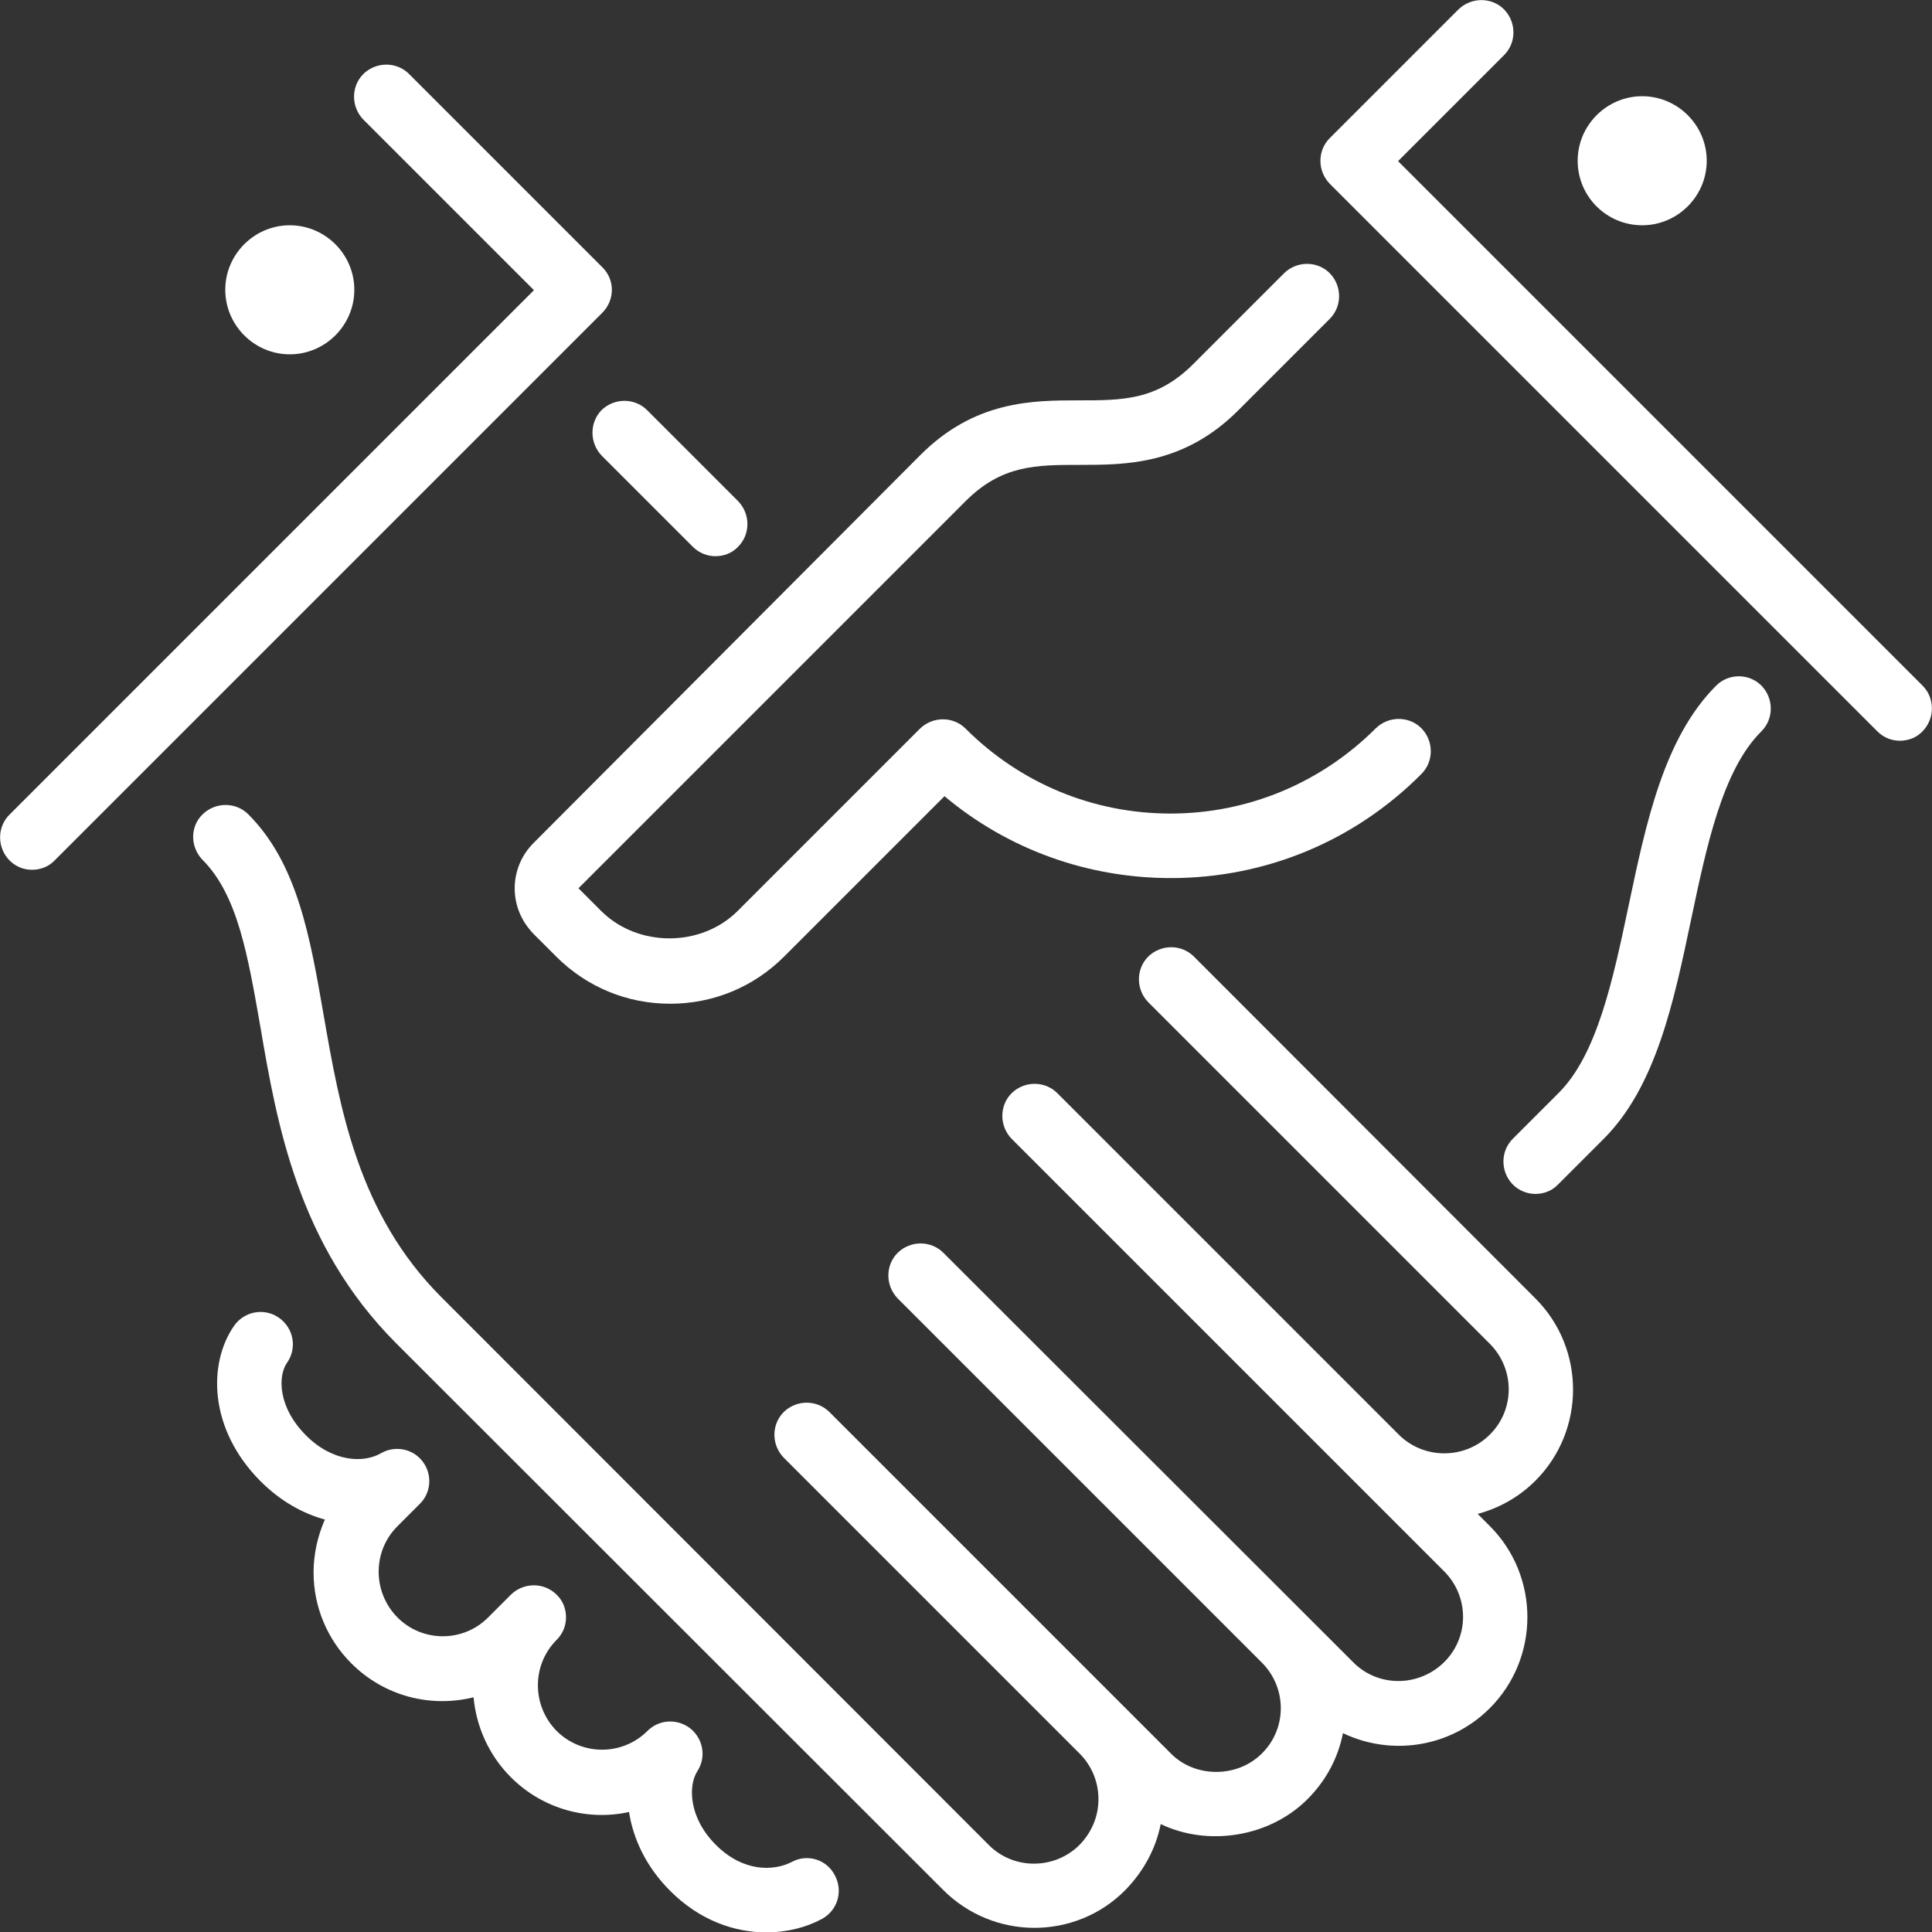 <?xml version="1.0" encoding="utf-8"?>
<!-- Generator: Adobe Illustrator 19.1.1, SVG Export Plug-In . SVG Version: 6.00 Build 0)  -->
<svg version="1.1" id="Layer_1" xmlns="http://www.w3.org/2000/svg" xmlns:xlink="http://www.w3.org/1999/xlink" x="0px" y="0px"
	 viewBox="-41 164.9 512 512" style="enable-background:new -41 164.9 512 512;" xml:space="preserve">
<rect x="-41" y="164.9" width="512" height="512" fill="#333333" stroke="none"/>
<style type="text/css">
	.st0{fill:#FFFFFF;}
</style>
<g>
	<g>
		<g>
			<path class="st0" d="M95.4,400.3c0,4.6,1.8,8.8,5,12.1l6,6c8.1,8.1,18.8,12.5,30.2,12.5c11.4,0,22.1-4.4,30.2-12.5l42.5-42.5
				c16.8,14.1,37.9,21.7,60,21.7h0c25.1,0,48.7-9.8,66.4-27.6c3.3-3.3,3.3-8.7,0-12.1c-3.3-3.3-8.7-3.3-12.1,0
				c-14.5,14.5-33.9,22.6-54.4,22.6h0c-20.5,0-39.8-8-54.3-22.5c-3.3-3.3-8.7-3.3-12.1,0l-48.3,48.3c-9.7,9.7-26.5,9.7-36.2,0l-6-6
				l102.6-102.6c9.6-9.6,18.7-9.6,30.2-9.6c12.3,0,27.7,0,42.2-14.6l24.1-24.1c3.3-3.3,3.3-8.7,0-12.1c-3.3-3.3-8.7-3.3-12.1,0
				l-24.1,24.1c-9.6,9.6-18.7,9.6-30.2,9.6c-12.3,0-27.7,0-42.2,14.6L100.4,388.3C97.2,391.5,95.4,395.8,95.4,400.3z"/>
			<path class="st0" d="M35.8,258.8c9.4,0,17.1-7.7,17.1-17.1c0-9.4-7.7-17.1-17.1-17.1c-9.4,0-17.1,7.7-17.1,17.1
				C18.7,251.1,26.4,258.8,35.8,258.8z"/>
			<path class="st0" d="M118.5,285.7l24.1,24.1c1.7,1.7,3.9,2.5,6,2.5c2.2,0,4.4-0.8,6-2.5c3.3-3.3,3.3-8.7,0-12.1l-24.1-24.1
				c-3.3-3.3-8.7-3.3-12.1,0C115.2,276.9,115.2,282.3,118.5,285.7z"/>
			<path class="st0" d="M394.2,224.6c9.4,0,17.1-7.7,17.1-17.1c0-9.4-7.7-17.1-17.1-17.1s-17.1,7.7-17.1,17.1
				C377.1,217,384.8,224.6,394.2,224.6z"/>
			<path class="st0" d="M413.8,346.6c-13.9,13.9-18.6,36.5-23.2,58.3c-4.1,19.4-8.3,39.5-18.6,49.7l-12.1,12.1
				c-3.3,3.3-3.3,8.7,0,12.1c1.7,1.7,3.9,2.5,6,2.5c2.2,0,4.4-0.8,6-2.5l12.1-12.1c13.9-13.9,18.6-36.4,23.2-58.3
				c4.1-19.4,8.3-39.5,18.6-49.7c3.3-3.3,3.3-8.7,0-12.1C422.5,343.3,417.1,343.3,413.8,346.6z"/>
			<path class="st0" d="M468.5,346.6l-139-139l28.1-28.1c3.3-3.3,3.3-8.7,0-12.1c-3.3-3.3-8.7-3.3-12.1,0l-34.1,34.1
				c-3.3,3.3-3.3,8.7,0,12.1l145.1,145.1c1.7,1.7,3.8,2.5,6,2.5s4.4-0.8,6-2.5C471.8,355.3,471.8,349.9,468.5,346.6z"/>
			<path class="st0" d="M275.4,418.4c-3.3-3.3-8.7-3.3-12.1,0c-3.3,3.3-3.3,8.7,0,12.1l90.5,90.5c6.7,6.7,6.7,17.5,0,24.1
				c-6.6,6.6-17.5,6.6-24.1,0l-90.5-90.5c-3.3-3.3-8.7-3.3-12.1,0c-3.3,3.3-3.3,8.7,0,12.1l114.6,114.6c6.7,6.7,6.7,17.5,0,24.1
				s-17.5,6.7-24.1,0L209,496.9c-3.3-3.3-8.7-3.3-12.1,0c-3.3,3.3-3.3,8.7,0,12.1l96.5,96.5c6.7,6.7,6.7,17.5,0,24.1
				c-6.5,6.5-17.7,6.5-24.1,0l-12.1-12.1h0l-78.4-78.4c-3.3-3.3-8.7-3.3-12.1,0c-3.3,3.3-3.3,8.7,0,12.1l78.4,78.4
				c3.2,3.2,5,7.5,5,12.1c0,4.6-1.8,8.8-5,12.1c-6.6,6.6-17.5,6.7-24.1,0L76,508.7c-22.1-22.1-26.9-50-31.2-74.6
				c-3.6-20.7-6.9-40.3-20-53.4c-3.3-3.3-8.7-3.3-12.1,0s-3.3,8.7,0,12.1c9.3,9.3,12,25.4,15.3,44.2c4.4,25.8,10,57.8,35.9,83.8
				l145.1,145c6.6,6.6,15.4,10,24.1,10c8.7,0,17.5-3.3,24.1-10c4.8-4.9,8.1-10.9,9.4-17.5c12.5,6,28.8,3.5,38.9-6.6
				c4.9-4.9,8.1-10.9,9.4-17.5c12.7,6.1,28.4,3.9,38.9-6.6c13.3-13.3,13.3-35,0-48.3l-3.2-3.2c5.6-1.5,10.9-4.4,15.3-8.8
				c13.3-13.3,13.3-35,0-48.3L275.4,418.4z"/>
			<path class="st0" d="M118.6,235.7l-51.2-51.2c-3.3-3.3-8.7-3.3-12.1,0c-3.3,3.3-3.3,8.7,0,12.1l45.2,45.2l-139,139
				c-3.3,3.3-3.3,8.7,0,12.1c1.7,1.7,3.8,2.5,6,2.5s4.4-0.8,6-2.5l145.1-145.1C122,244.4,122,239,118.6,235.7z"/>
			<path class="st0" d="M168.9,658.3c-4.8,2.5-12.9,2.8-20.2-4.5c-7.3-7.3-7.3-15.8-4.9-19.5c2.4-3.7,1.6-8.5-1.8-11.3
				c-3.4-2.7-8.3-2.5-11.4,0.6c-6.7,6.7-17.5,6.6-24.1,0c-6.6-6.7-6.6-17.5,0-24.1c1.7-1.7,2.5-3.8,2.5-6c0-2.2-0.8-4.4-2.5-6
				c-3.3-3.3-8.7-3.3-12.1,0l-6,6c-6.6,6.7-17.5,6.7-24.1,0s-6.6-17.5,0-24.1l6-6c3-3,3.3-7.8,0.7-11.2s-7.3-4.3-11-2.2
				c-4.6,2.7-12.8,2.4-19.9-4.7c-7.5-7.5-7.5-15.8-5-19.3c2.7-3.9,1.7-9.2-2.2-11.9c-3.9-2.7-9.2-1.7-11.9,2.2
				c-6.9,10-6.7,27.3,7,41.1c5.4,5.4,11.3,8.6,17.1,10.2c-1.9,4.3-3,9.1-3,14c0,9.1,3.6,17.7,10,24.1c8.8,8.8,21.1,11.8,32.4,9
				c0.7,7.7,4,15.3,9.9,21.2c8.5,8.5,20.4,11.6,31.3,9.2c1.1,7.1,4.5,14.5,10.9,20.9c7.9,7.9,17.1,11,25.5,11
				c5.4,0,10.5-1.3,14.6-3.5c4.2-2.2,5.8-7.3,3.6-11.5C178.2,657.7,173,656.1,168.9,658.3z"/>
		</g>
	</g>
</g>
</svg>
